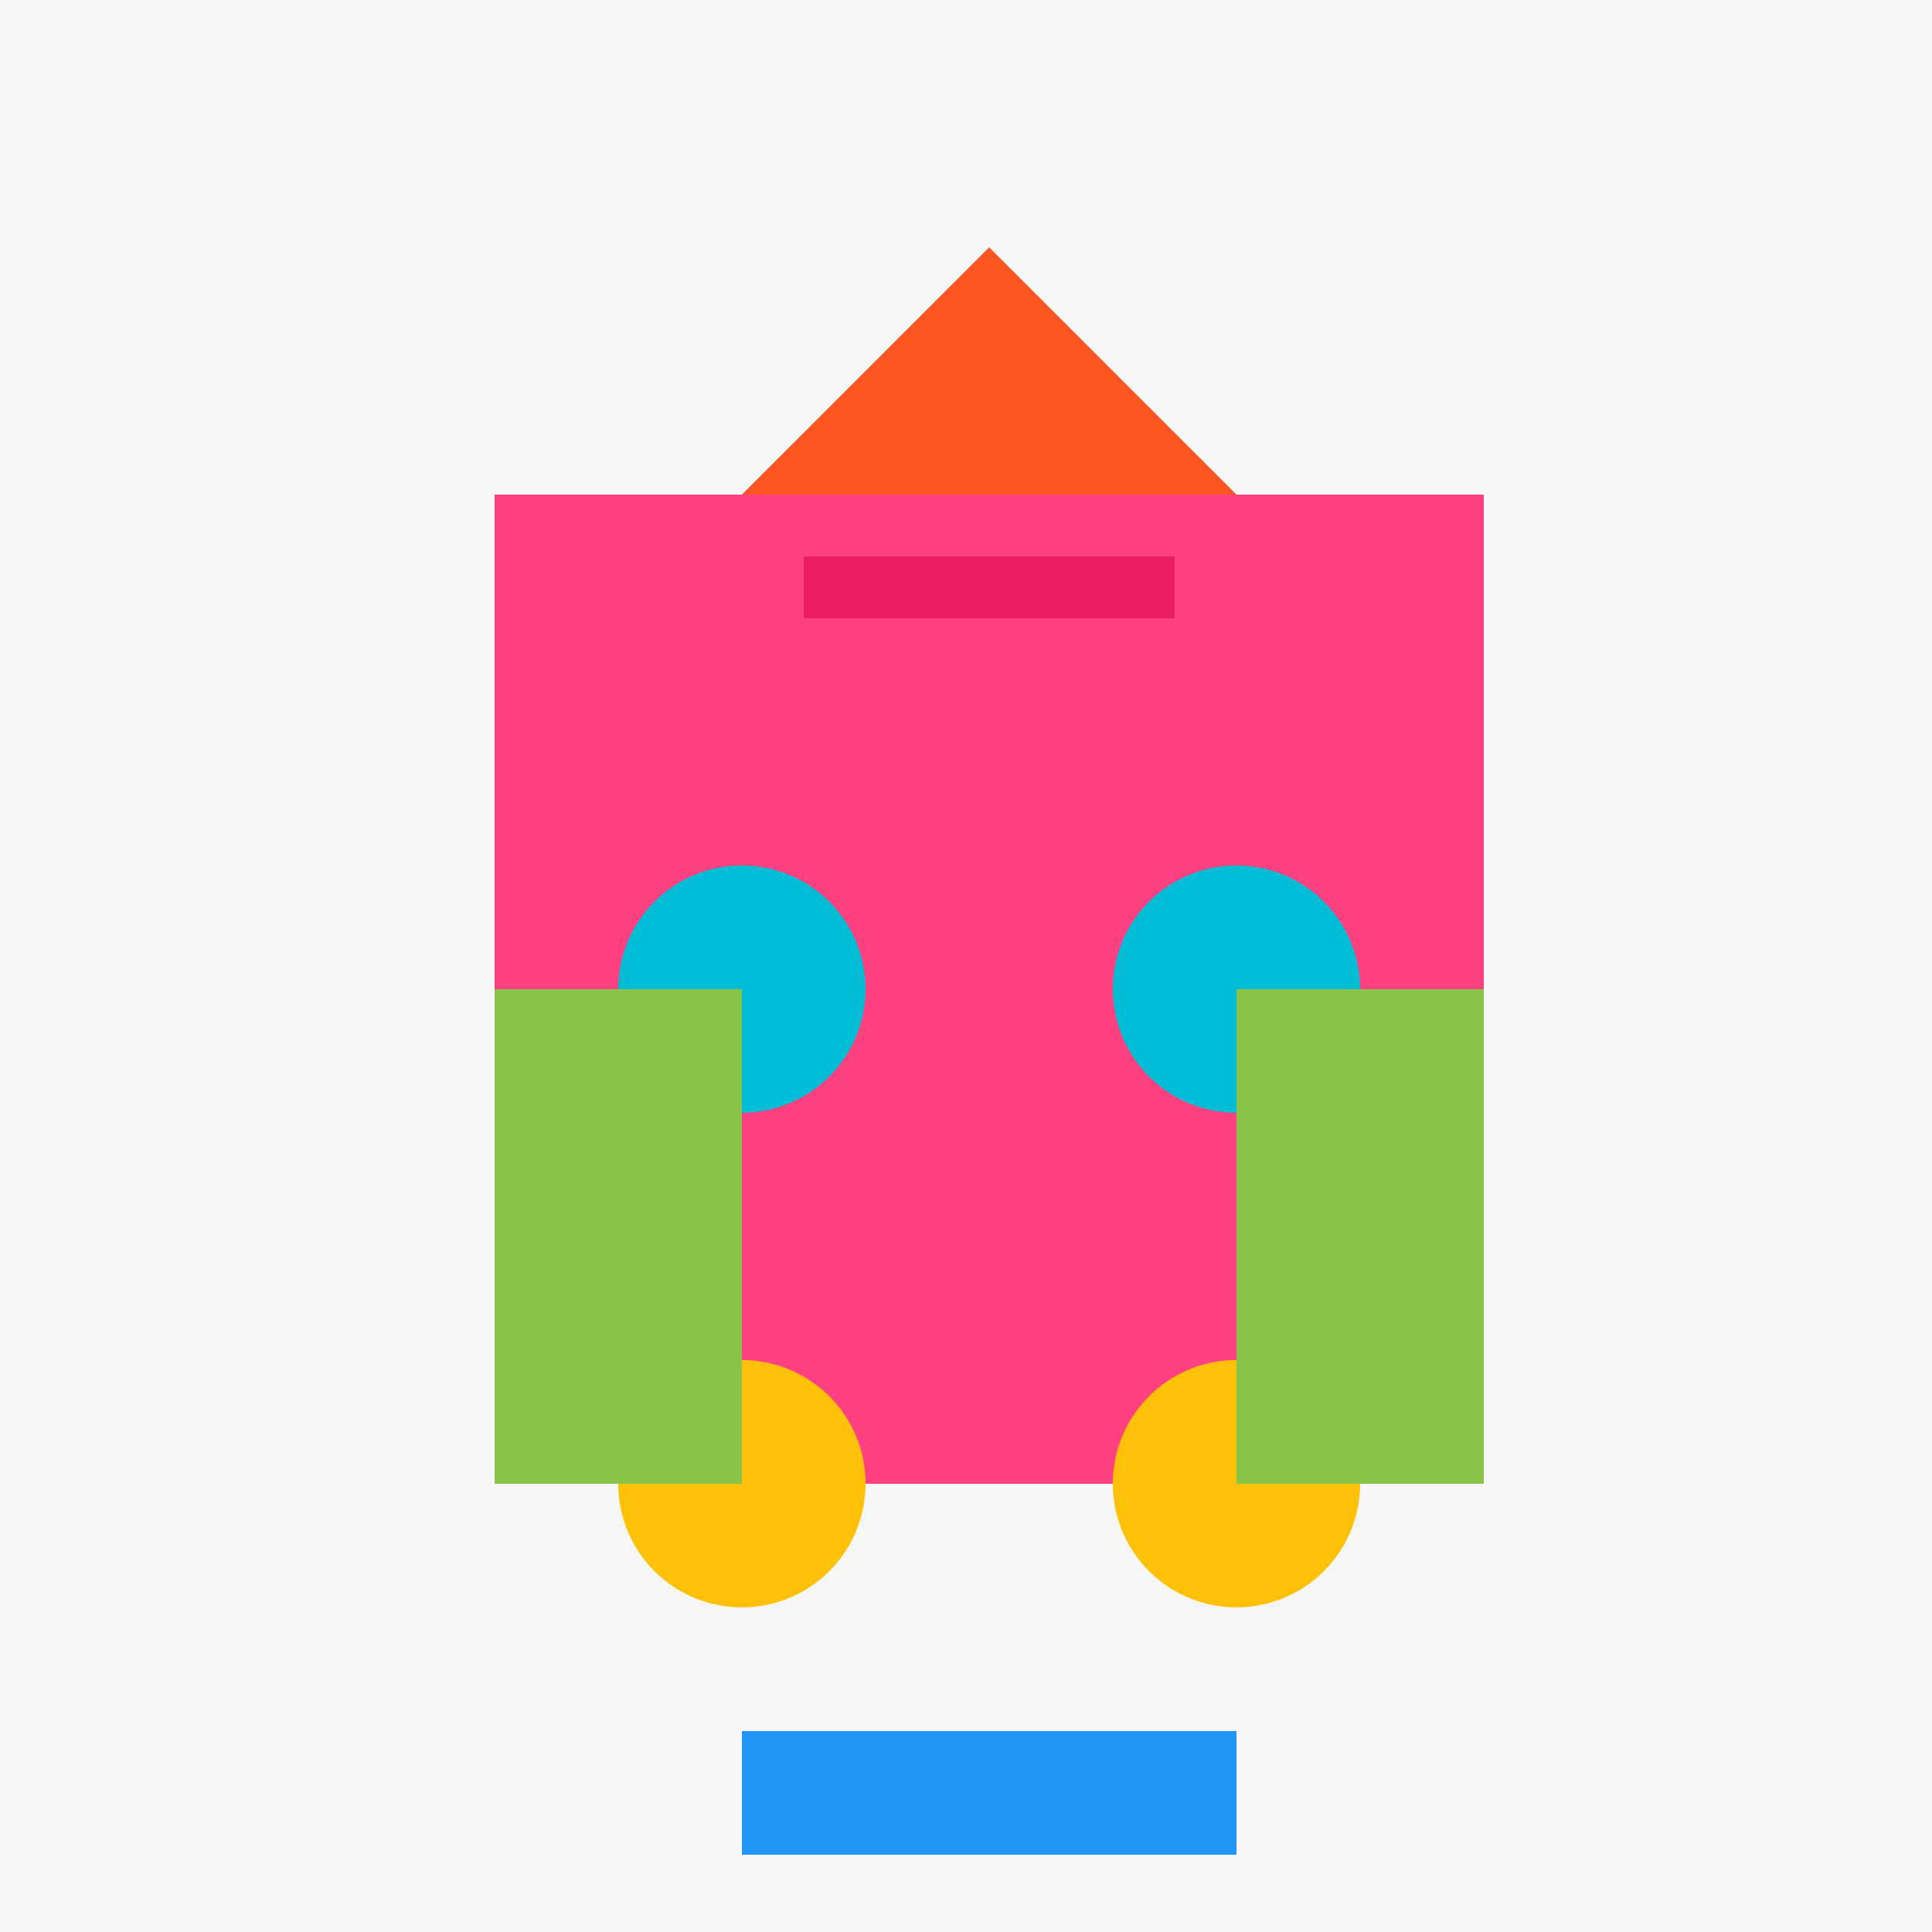 <!--

Generated by DrawGPT.
Free, open source, AI generated images in SVG, PNG, and HTML Canvas format.
https://drawgpt.ai

Created: 2023-12-28T10:20:23.885Z
Link: https://drawgpt.ai/prompt/144080/

-->
<svg xmlns="http://www.w3.org/2000/svg" xmlns:xlink="http://www.w3.org/1999/xlink" width="500" height="500"><defs/><g><rect fill="#F6F6F6" stroke="none" x="0" y="0" width="512" height="512"/><rect fill="#FF4081" stroke="none" x="128" y="128" width="256" height="256"/><path fill="#00BCD4" stroke="none" paint-order="stroke fill markers" d=" M 224 256 A 32 32 0 1 1 224 255.968"/><path fill="#00BCD4" stroke="none" paint-order="stroke fill markers" d=" M 352 256 A 32 32 0 1 1 352 255.968"/><path fill="#FFC107" stroke="none" paint-order="stroke fill markers" d=" M 224 384 A 32 32 0 1 1 224 383.968"/><path fill="#FFC107" stroke="none" paint-order="stroke fill markers" d=" M 352 384 A 32 32 0 1 1 352 383.968"/><path fill="#FF5722" stroke="none" paint-order="stroke fill markers" d=" M 256 64 L 192 128 L 320 128 Z"/><rect fill="#E91E63" stroke="none" x="208" y="144" width="96" height="16"/><rect fill="#8BC34A" stroke="none" x="128" y="256" width="64" height="128"/><rect fill="#8BC34A" stroke="none" x="320" y="256" width="64" height="128"/><rect fill="#2196F3" stroke="none" x="192" y="448" width="128" height="32"/></g></svg>